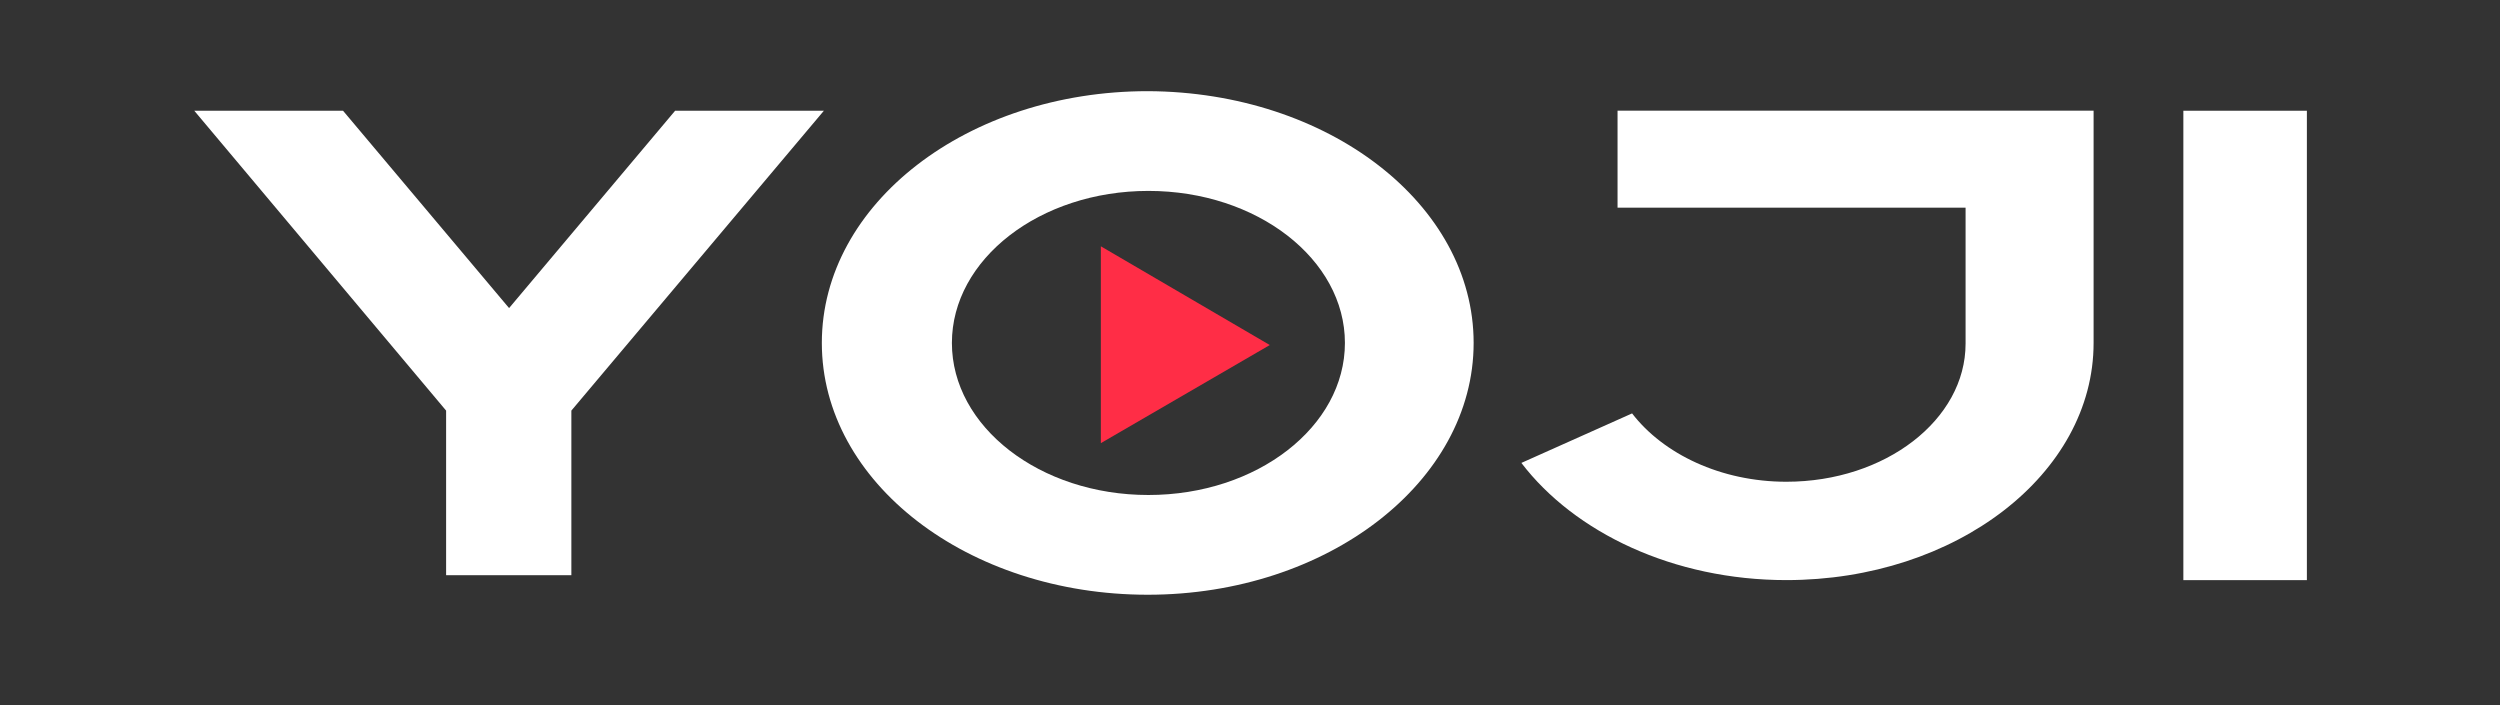 <svg width="2056" height="580" viewBox="0 0 2056 580" fill="none" xmlns="http://www.w3.org/2000/svg">
<rect x="0" y="0" width="2056" height="580" fill="#333333" stroke="none"/>
<path d="M1795.59 91.041H1897.18V477.075H1795.59V91.041ZM469.893 337.681V473.05H366.882V337.681L159.753 91.041H282.094L418.668 253.371L555.243 91.041H677.584L469.893 337.681ZM1211.92 282.037C1211.92 396.191 1091.84 489.114 943.897 489.114C795.936 489.114 675.879 396.754 675.879 282.037C675.879 167.32 795.936 74.977 943.897 74.977C1092.4 75.557 1211.92 167.9 1211.92 282.037ZM1106.06 282.037C1106.06 213.21 1033.8 157.003 944.46 157.003C855.12 157.003 782.844 213.21 782.844 282.037C782.844 350.881 855.12 407.088 944.46 407.088C1033.8 407.088 1106.06 350.881 1106.06 282.037Z" fill="white"/>
<path d="M1044.27 283.763L905.343 364.435V202.562L1044.27 283.763Z" fill="#FF2D46"/>
<path d="M1721.77 91.039V282.052C1721.77 389.88 1608.53 477.073 1469.11 477.073C1376.36 477.073 1294.98 438.055 1251.17 380.705L1342.22 339.982C1367.82 373.253 1415.06 396.189 1469.11 396.189C1550.47 396.189 1616.49 345.149 1616.49 282.615V170.763H1330.27V91.039H1721.77Z" fill="white"/>
</svg>
